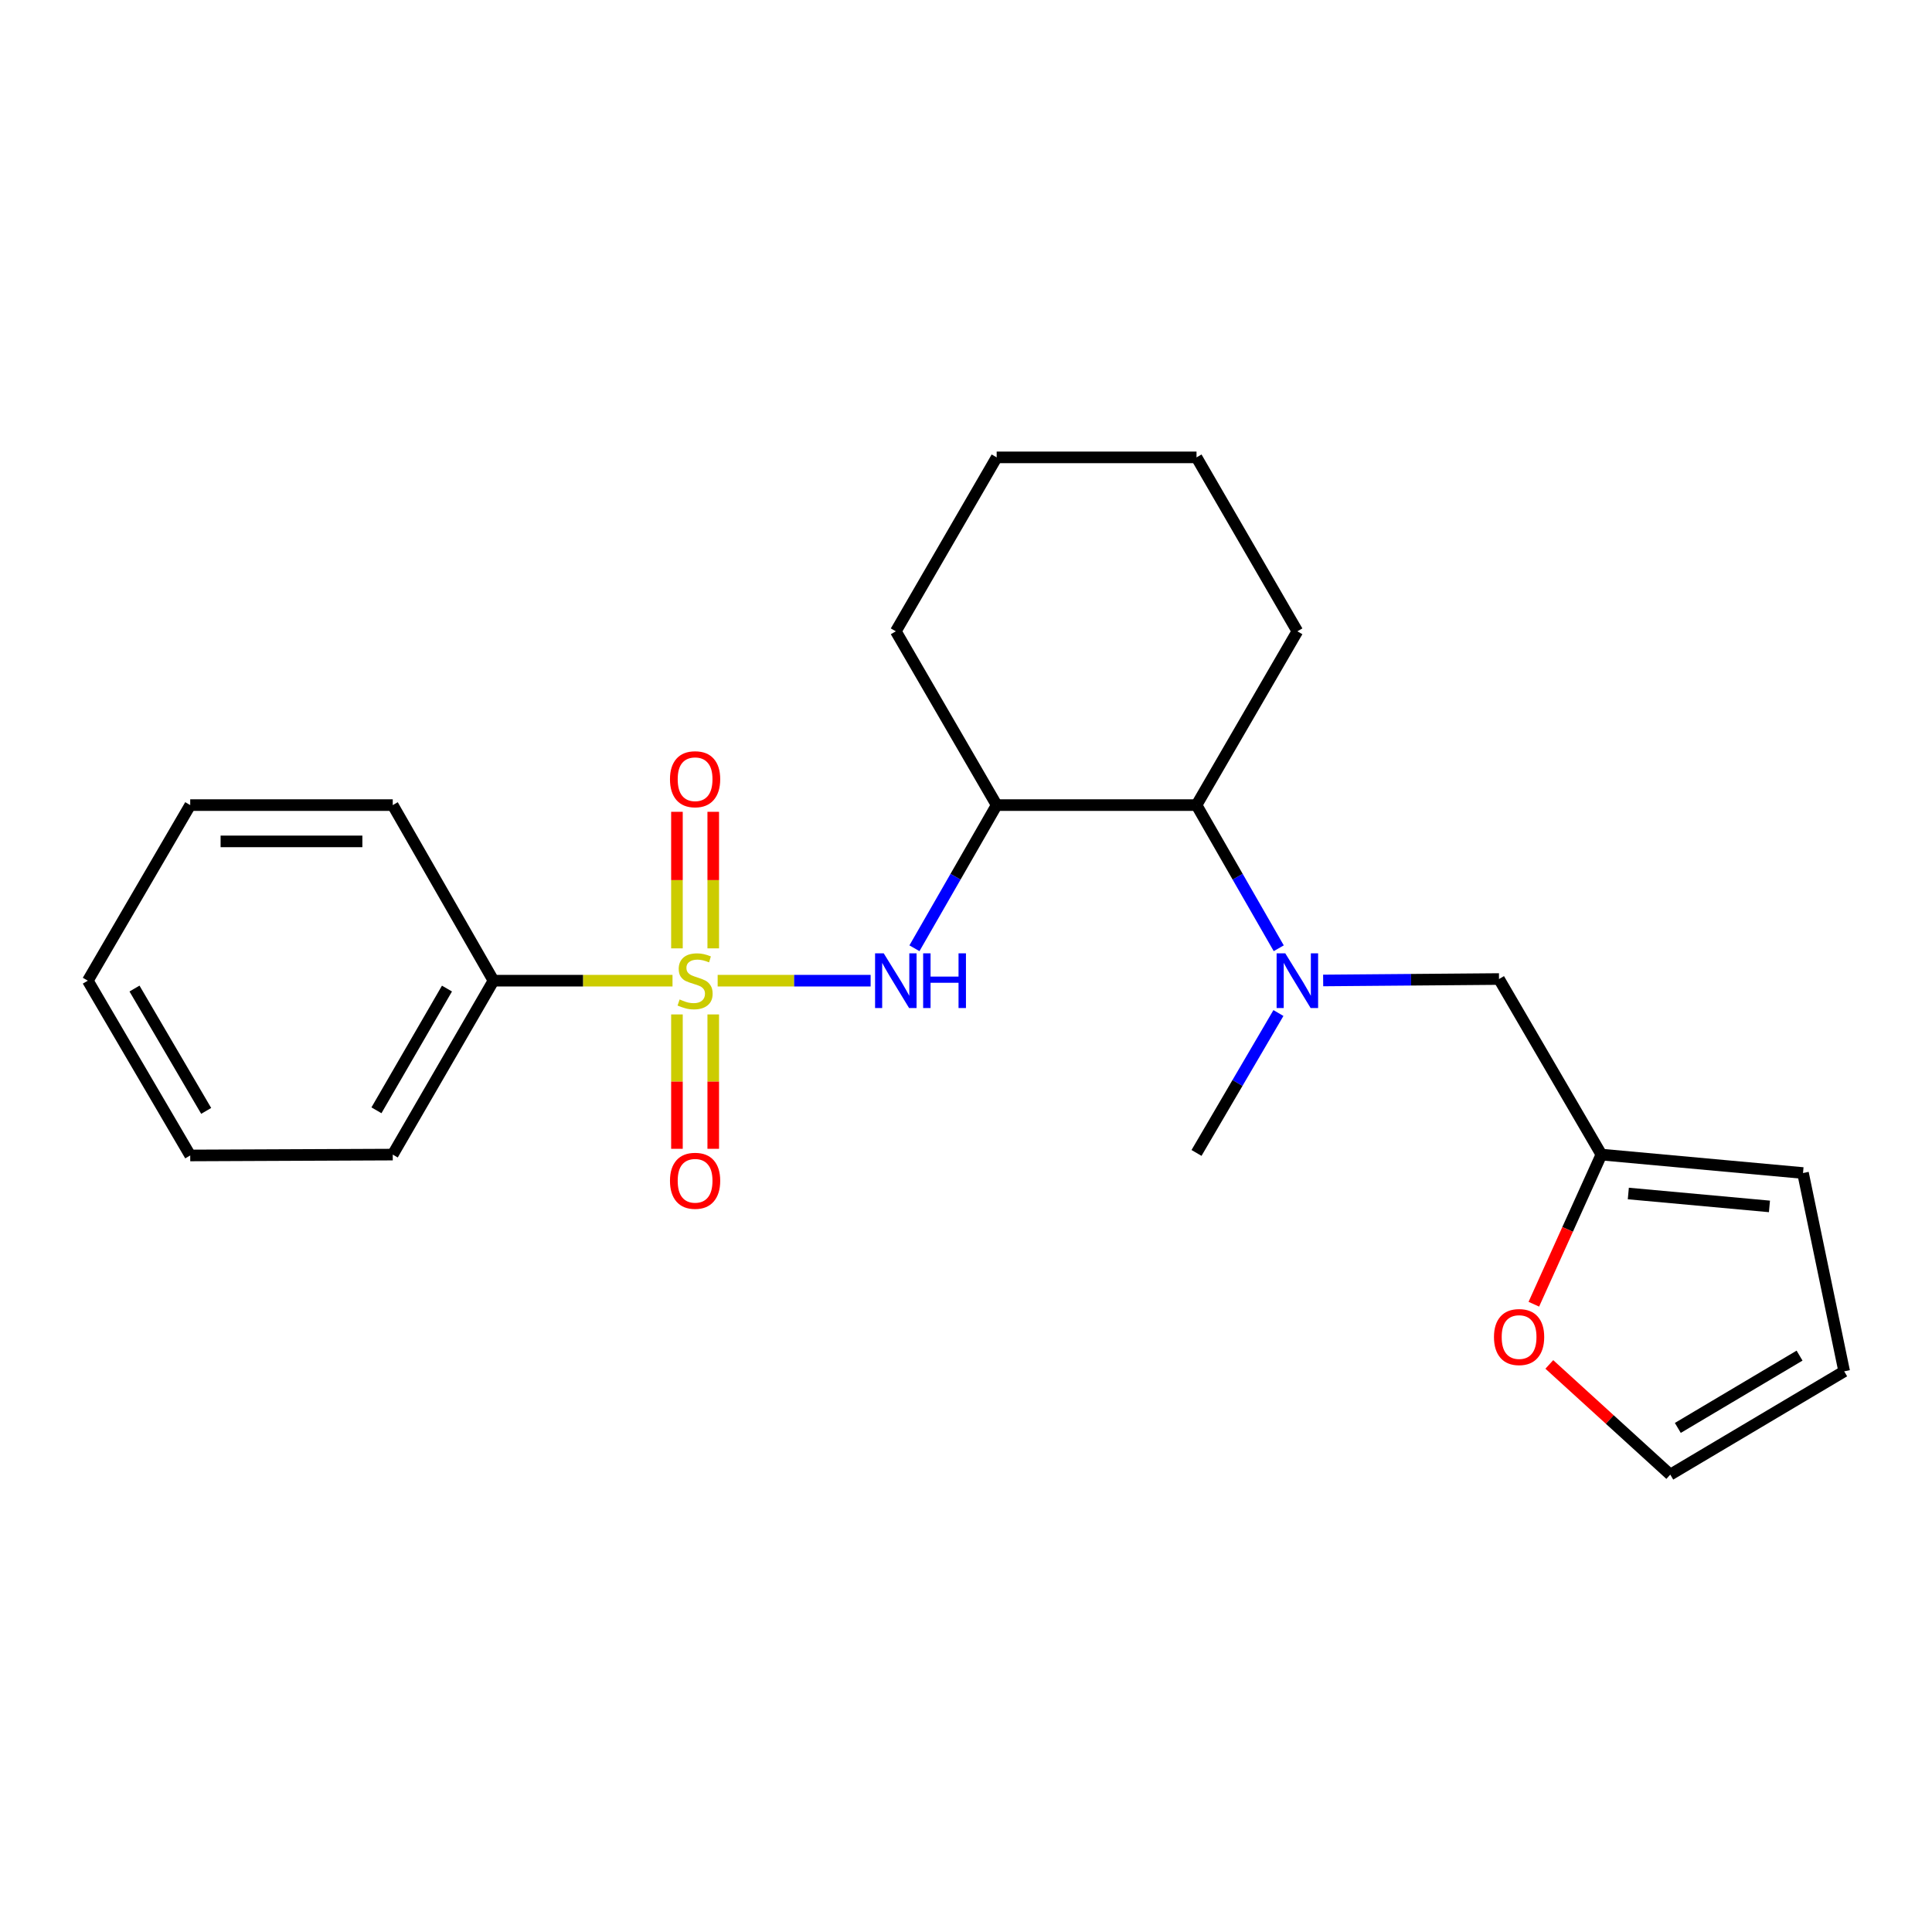 <?xml version='1.0' encoding='iso-8859-1'?>
<svg version='1.1' baseProfile='full'
              xmlns='http://www.w3.org/2000/svg'
                      xmlns:rdkit='http://www.rdkit.org/xml'
                      xmlns:xlink='http://www.w3.org/1999/xlink'
                  xml:space='preserve'
width='1000px' height='1000px' viewBox='0 0 1000 1000'>
<!-- END OF HEADER -->
<rect style='opacity:1.0;fill:#FFFFFF;stroke:none' width='1000' height='1000' x='0' y='0'> </rect>
<path class='bond-0' d='M 371.456,507.599 L 411.043,507.599' style='fill:none;fill-rule:evenodd;stroke:#CCCC00;stroke-width:6px;stroke-linecap:butt;stroke-linejoin:miter;stroke-opacity:1' />
<path class='bond-0' d='M 411.043,507.599 L 450.631,507.599' style='fill:none;fill-rule:evenodd;stroke:#0000FF;stroke-width:6px;stroke-linecap:butt;stroke-linejoin:miter;stroke-opacity:1' />
<path class='bond-4' d='M 350.385,525.066 L 350.385,559.842' style='fill:none;fill-rule:evenodd;stroke:#CCCC00;stroke-width:6px;stroke-linecap:butt;stroke-linejoin:miter;stroke-opacity:1' />
<path class='bond-4' d='M 350.385,559.842 L 350.385,594.619' style='fill:none;fill-rule:evenodd;stroke:#FF0000;stroke-width:6px;stroke-linecap:butt;stroke-linejoin:miter;stroke-opacity:1' />
<path class='bond-4' d='M 369.173,525.066 L 369.173,559.842' style='fill:none;fill-rule:evenodd;stroke:#CCCC00;stroke-width:6px;stroke-linecap:butt;stroke-linejoin:miter;stroke-opacity:1' />
<path class='bond-4' d='M 369.173,559.842 L 369.173,594.619' style='fill:none;fill-rule:evenodd;stroke:#FF0000;stroke-width:6px;stroke-linecap:butt;stroke-linejoin:miter;stroke-opacity:1' />
<path class='bond-5' d='M 369.173,490.87 L 369.173,455.531' style='fill:none;fill-rule:evenodd;stroke:#CCCC00;stroke-width:6px;stroke-linecap:butt;stroke-linejoin:miter;stroke-opacity:1' />
<path class='bond-5' d='M 369.173,455.531 L 369.173,420.192' style='fill:none;fill-rule:evenodd;stroke:#FF0000;stroke-width:6px;stroke-linecap:butt;stroke-linejoin:miter;stroke-opacity:1' />
<path class='bond-5' d='M 350.385,490.87 L 350.385,455.531' style='fill:none;fill-rule:evenodd;stroke:#CCCC00;stroke-width:6px;stroke-linecap:butt;stroke-linejoin:miter;stroke-opacity:1' />
<path class='bond-5' d='M 350.385,455.531 L 350.385,420.192' style='fill:none;fill-rule:evenodd;stroke:#FF0000;stroke-width:6px;stroke-linecap:butt;stroke-linejoin:miter;stroke-opacity:1' />
<path class='bond-7' d='M 348.09,507.599 L 301.761,507.599' style='fill:none;fill-rule:evenodd;stroke:#CCCC00;stroke-width:6px;stroke-linecap:butt;stroke-linejoin:miter;stroke-opacity:1' />
<path class='bond-7' d='M 301.761,507.599 L 255.432,507.599' style='fill:none;fill-rule:evenodd;stroke:#000000;stroke-width:6px;stroke-linecap:butt;stroke-linejoin:miter;stroke-opacity:1' />
<path class='bond-1' d='M 473.314,490.819 L 494.595,453.768' style='fill:none;fill-rule:evenodd;stroke:#0000FF;stroke-width:6px;stroke-linecap:butt;stroke-linejoin:miter;stroke-opacity:1' />
<path class='bond-1' d='M 494.595,453.768 L 515.876,416.717' style='fill:none;fill-rule:evenodd;stroke:#000000;stroke-width:6px;stroke-linecap:butt;stroke-linejoin:miter;stroke-opacity:1' />
<path class='bond-3' d='M 515.876,416.717 L 619.315,416.717' style='fill:none;fill-rule:evenodd;stroke:#000000;stroke-width:6px;stroke-linecap:butt;stroke-linejoin:miter;stroke-opacity:1' />
<path class='bond-13' d='M 515.876,416.717 L 463.676,326.764' style='fill:none;fill-rule:evenodd;stroke:#000000;stroke-width:6px;stroke-linecap:butt;stroke-linejoin:miter;stroke-opacity:1' />
<path class='bond-2' d='M 661.876,490.819 L 640.595,453.768' style='fill:none;fill-rule:evenodd;stroke:#0000FF;stroke-width:6px;stroke-linecap:butt;stroke-linejoin:miter;stroke-opacity:1' />
<path class='bond-2' d='M 640.595,453.768 L 619.315,416.717' style='fill:none;fill-rule:evenodd;stroke:#000000;stroke-width:6px;stroke-linecap:butt;stroke-linejoin:miter;stroke-opacity:1' />
<path class='bond-8' d='M 684.863,507.489 L 730.372,507.116' style='fill:none;fill-rule:evenodd;stroke:#0000FF;stroke-width:6px;stroke-linecap:butt;stroke-linejoin:miter;stroke-opacity:1' />
<path class='bond-8' d='M 730.372,507.116 L 775.882,506.743' style='fill:none;fill-rule:evenodd;stroke:#000000;stroke-width:6px;stroke-linecap:butt;stroke-linejoin:miter;stroke-opacity:1' />
<path class='bond-14' d='M 661.712,524.342 L 640.513,560.55' style='fill:none;fill-rule:evenodd;stroke:#0000FF;stroke-width:6px;stroke-linecap:butt;stroke-linejoin:miter;stroke-opacity:1' />
<path class='bond-14' d='M 640.513,560.55 L 619.315,596.758' style='fill:none;fill-rule:evenodd;stroke:#000000;stroke-width:6px;stroke-linecap:butt;stroke-linejoin:miter;stroke-opacity:1' />
<path class='bond-15' d='M 619.315,416.717 L 671.514,326.764' style='fill:none;fill-rule:evenodd;stroke:#000000;stroke-width:6px;stroke-linecap:butt;stroke-linejoin:miter;stroke-opacity:1' />
<path class='bond-6' d='M 828.874,597.614 L 775.882,506.743' style='fill:none;fill-rule:evenodd;stroke:#000000;stroke-width:6px;stroke-linecap:butt;stroke-linejoin:miter;stroke-opacity:1' />
<path class='bond-9' d='M 828.874,597.614 L 811.392,636.339' style='fill:none;fill-rule:evenodd;stroke:#000000;stroke-width:6px;stroke-linecap:butt;stroke-linejoin:miter;stroke-opacity:1' />
<path class='bond-9' d='M 811.392,636.339 L 793.911,675.064' style='fill:none;fill-rule:evenodd;stroke:#FF0000;stroke-width:6px;stroke-linecap:butt;stroke-linejoin:miter;stroke-opacity:1' />
<path class='bond-10' d='M 828.874,597.614 L 933.231,607.154' style='fill:none;fill-rule:evenodd;stroke:#000000;stroke-width:6px;stroke-linecap:butt;stroke-linejoin:miter;stroke-opacity:1' />
<path class='bond-10' d='M 842.817,617.755 L 915.867,624.433' style='fill:none;fill-rule:evenodd;stroke:#000000;stroke-width:6px;stroke-linecap:butt;stroke-linejoin:miter;stroke-opacity:1' />
<path class='bond-16' d='M 255.432,507.599 L 203.285,597.614' style='fill:none;fill-rule:evenodd;stroke:#000000;stroke-width:6px;stroke-linecap:butt;stroke-linejoin:miter;stroke-opacity:1' />
<path class='bond-16' d='M 231.353,511.683 L 194.85,574.694' style='fill:none;fill-rule:evenodd;stroke:#000000;stroke-width:6px;stroke-linecap:butt;stroke-linejoin:miter;stroke-opacity:1' />
<path class='bond-17' d='M 255.432,507.599 L 203.285,416.717' style='fill:none;fill-rule:evenodd;stroke:#000000;stroke-width:6px;stroke-linecap:butt;stroke-linejoin:miter;stroke-opacity:1' />
<path class='bond-11' d='M 801.924,706.226 L 833.227,734.744' style='fill:none;fill-rule:evenodd;stroke:#FF0000;stroke-width:6px;stroke-linecap:butt;stroke-linejoin:miter;stroke-opacity:1' />
<path class='bond-11' d='M 833.227,734.744 L 864.53,763.262' style='fill:none;fill-rule:evenodd;stroke:#000000;stroke-width:6px;stroke-linecap:butt;stroke-linejoin:miter;stroke-opacity:1' />
<path class='bond-12' d='M 933.231,607.154 L 954.545,709.8' style='fill:none;fill-rule:evenodd;stroke:#000000;stroke-width:6px;stroke-linecap:butt;stroke-linejoin:miter;stroke-opacity:1' />
<path class='bond-25' d='M 864.53,763.262 L 954.545,709.8' style='fill:none;fill-rule:evenodd;stroke:#000000;stroke-width:6px;stroke-linecap:butt;stroke-linejoin:miter;stroke-opacity:1' />
<path class='bond-25' d='M 868.438,739.089 L 931.449,701.665' style='fill:none;fill-rule:evenodd;stroke:#000000;stroke-width:6px;stroke-linecap:butt;stroke-linejoin:miter;stroke-opacity:1' />
<path class='bond-18' d='M 463.676,326.764 L 515.876,236.738' style='fill:none;fill-rule:evenodd;stroke:#000000;stroke-width:6px;stroke-linecap:butt;stroke-linejoin:miter;stroke-opacity:1' />
<path class='bond-24' d='M 671.514,326.764 L 619.315,236.738' style='fill:none;fill-rule:evenodd;stroke:#000000;stroke-width:6px;stroke-linecap:butt;stroke-linejoin:miter;stroke-opacity:1' />
<path class='bond-20' d='M 203.285,597.614 L 98.458,598.063' style='fill:none;fill-rule:evenodd;stroke:#000000;stroke-width:6px;stroke-linecap:butt;stroke-linejoin:miter;stroke-opacity:1' />
<path class='bond-21' d='M 203.285,416.717 L 98.458,416.717' style='fill:none;fill-rule:evenodd;stroke:#000000;stroke-width:6px;stroke-linecap:butt;stroke-linejoin:miter;stroke-opacity:1' />
<path class='bond-21' d='M 187.561,435.505 L 114.182,435.505' style='fill:none;fill-rule:evenodd;stroke:#000000;stroke-width:6px;stroke-linecap:butt;stroke-linejoin:miter;stroke-opacity:1' />
<path class='bond-19' d='M 515.876,236.738 L 619.315,236.738' style='fill:none;fill-rule:evenodd;stroke:#000000;stroke-width:6px;stroke-linecap:butt;stroke-linejoin:miter;stroke-opacity:1' />
<path class='bond-23' d='M 98.458,598.063 L 45.455,507.599' style='fill:none;fill-rule:evenodd;stroke:#000000;stroke-width:6px;stroke-linecap:butt;stroke-linejoin:miter;stroke-opacity:1' />
<path class='bond-23' d='M 106.718,574.996 L 69.616,511.671' style='fill:none;fill-rule:evenodd;stroke:#000000;stroke-width:6px;stroke-linecap:butt;stroke-linejoin:miter;stroke-opacity:1' />
<path class='bond-22' d='M 98.458,416.717 L 45.455,507.599' style='fill:none;fill-rule:evenodd;stroke:#000000;stroke-width:6px;stroke-linecap:butt;stroke-linejoin:miter;stroke-opacity:1' />
<path  class='atom-0' d='M 351.779 517.319
Q 352.099 517.439, 353.419 517.999
Q 354.739 518.559, 356.179 518.919
Q 357.659 519.239, 359.099 519.239
Q 361.779 519.239, 363.339 517.959
Q 364.899 516.639, 364.899 514.359
Q 364.899 512.799, 364.099 511.839
Q 363.339 510.879, 362.139 510.359
Q 360.939 509.839, 358.939 509.239
Q 356.419 508.479, 354.899 507.759
Q 353.419 507.039, 352.339 505.519
Q 351.299 503.999, 351.299 501.439
Q 351.299 497.879, 353.699 495.679
Q 356.139 493.479, 360.939 493.479
Q 364.219 493.479, 367.939 495.039
L 367.019 498.119
Q 363.619 496.719, 361.059 496.719
Q 358.299 496.719, 356.779 497.879
Q 355.259 498.999, 355.299 500.959
Q 355.299 502.479, 356.059 503.399
Q 356.859 504.319, 357.979 504.839
Q 359.139 505.359, 361.059 505.959
Q 363.619 506.759, 365.139 507.559
Q 366.659 508.359, 367.739 509.999
Q 368.859 511.599, 368.859 514.359
Q 368.859 518.279, 366.219 520.399
Q 363.619 522.479, 359.259 522.479
Q 356.739 522.479, 354.819 521.919
Q 352.939 521.399, 350.699 520.479
L 351.779 517.319
' fill='#CCCC00'/>
<path  class='atom-1' d='M 457.416 493.439
L 466.696 508.439
Q 467.616 509.919, 469.096 512.599
Q 470.576 515.279, 470.656 515.439
L 470.656 493.439
L 474.416 493.439
L 474.416 521.759
L 470.536 521.759
L 460.576 505.359
Q 459.416 503.439, 458.176 501.239
Q 456.976 499.039, 456.616 498.359
L 456.616 521.759
L 452.936 521.759
L 452.936 493.439
L 457.416 493.439
' fill='#0000FF'/>
<path  class='atom-1' d='M 477.816 493.439
L 481.656 493.439
L 481.656 505.479
L 496.136 505.479
L 496.136 493.439
L 499.976 493.439
L 499.976 521.759
L 496.136 521.759
L 496.136 508.679
L 481.656 508.679
L 481.656 521.759
L 477.816 521.759
L 477.816 493.439
' fill='#0000FF'/>
<path  class='atom-3' d='M 665.254 493.439
L 674.534 508.439
Q 675.454 509.919, 676.934 512.599
Q 678.414 515.279, 678.494 515.439
L 678.494 493.439
L 682.254 493.439
L 682.254 521.759
L 678.374 521.759
L 668.414 505.359
Q 667.254 503.439, 666.014 501.239
Q 664.814 499.039, 664.454 498.359
L 664.454 521.759
L 660.774 521.759
L 660.774 493.439
L 665.254 493.439
' fill='#0000FF'/>
<path  class='atom-5' d='M 346.779 611.17
Q 346.779 604.37, 350.139 600.57
Q 353.499 596.77, 359.779 596.77
Q 366.059 596.77, 369.419 600.57
Q 372.779 604.37, 372.779 611.17
Q 372.779 618.05, 369.379 621.97
Q 365.979 625.85, 359.779 625.85
Q 353.539 625.85, 350.139 621.97
Q 346.779 618.09, 346.779 611.17
M 359.779 622.65
Q 364.099 622.65, 366.419 619.77
Q 368.779 616.85, 368.779 611.17
Q 368.779 605.61, 366.419 602.81
Q 364.099 599.97, 359.779 599.97
Q 355.459 599.97, 353.099 602.77
Q 350.779 605.57, 350.779 611.17
Q 350.779 616.89, 353.099 619.77
Q 355.459 622.65, 359.779 622.65
' fill='#FF0000'/>
<path  class='atom-6' d='M 346.779 403.322
Q 346.779 396.522, 350.139 392.722
Q 353.499 388.922, 359.779 388.922
Q 366.059 388.922, 369.419 392.722
Q 372.779 396.522, 372.779 403.322
Q 372.779 410.202, 369.379 414.122
Q 365.979 418.002, 359.779 418.002
Q 353.539 418.002, 350.139 414.122
Q 346.779 410.242, 346.779 403.322
M 359.779 414.802
Q 364.099 414.802, 366.419 411.922
Q 368.779 409.002, 368.779 403.322
Q 368.779 397.762, 366.419 394.962
Q 364.099 392.122, 359.779 392.122
Q 355.459 392.122, 353.099 394.922
Q 350.779 397.722, 350.779 403.322
Q 350.779 409.042, 353.099 411.922
Q 355.459 414.802, 359.779 414.802
' fill='#FF0000'/>
<path  class='atom-10' d='M 773.278 692.052
Q 773.278 685.252, 776.638 681.452
Q 779.998 677.652, 786.278 677.652
Q 792.558 677.652, 795.918 681.452
Q 799.278 685.252, 799.278 692.052
Q 799.278 698.932, 795.878 702.852
Q 792.478 706.732, 786.278 706.732
Q 780.038 706.732, 776.638 702.852
Q 773.278 698.972, 773.278 692.052
M 786.278 703.532
Q 790.598 703.532, 792.918 700.652
Q 795.278 697.732, 795.278 692.052
Q 795.278 686.492, 792.918 683.692
Q 790.598 680.852, 786.278 680.852
Q 781.958 680.852, 779.598 683.652
Q 777.278 686.452, 777.278 692.052
Q 777.278 697.772, 779.598 700.652
Q 781.958 703.532, 786.278 703.532
' fill='#FF0000'/>
</svg>
